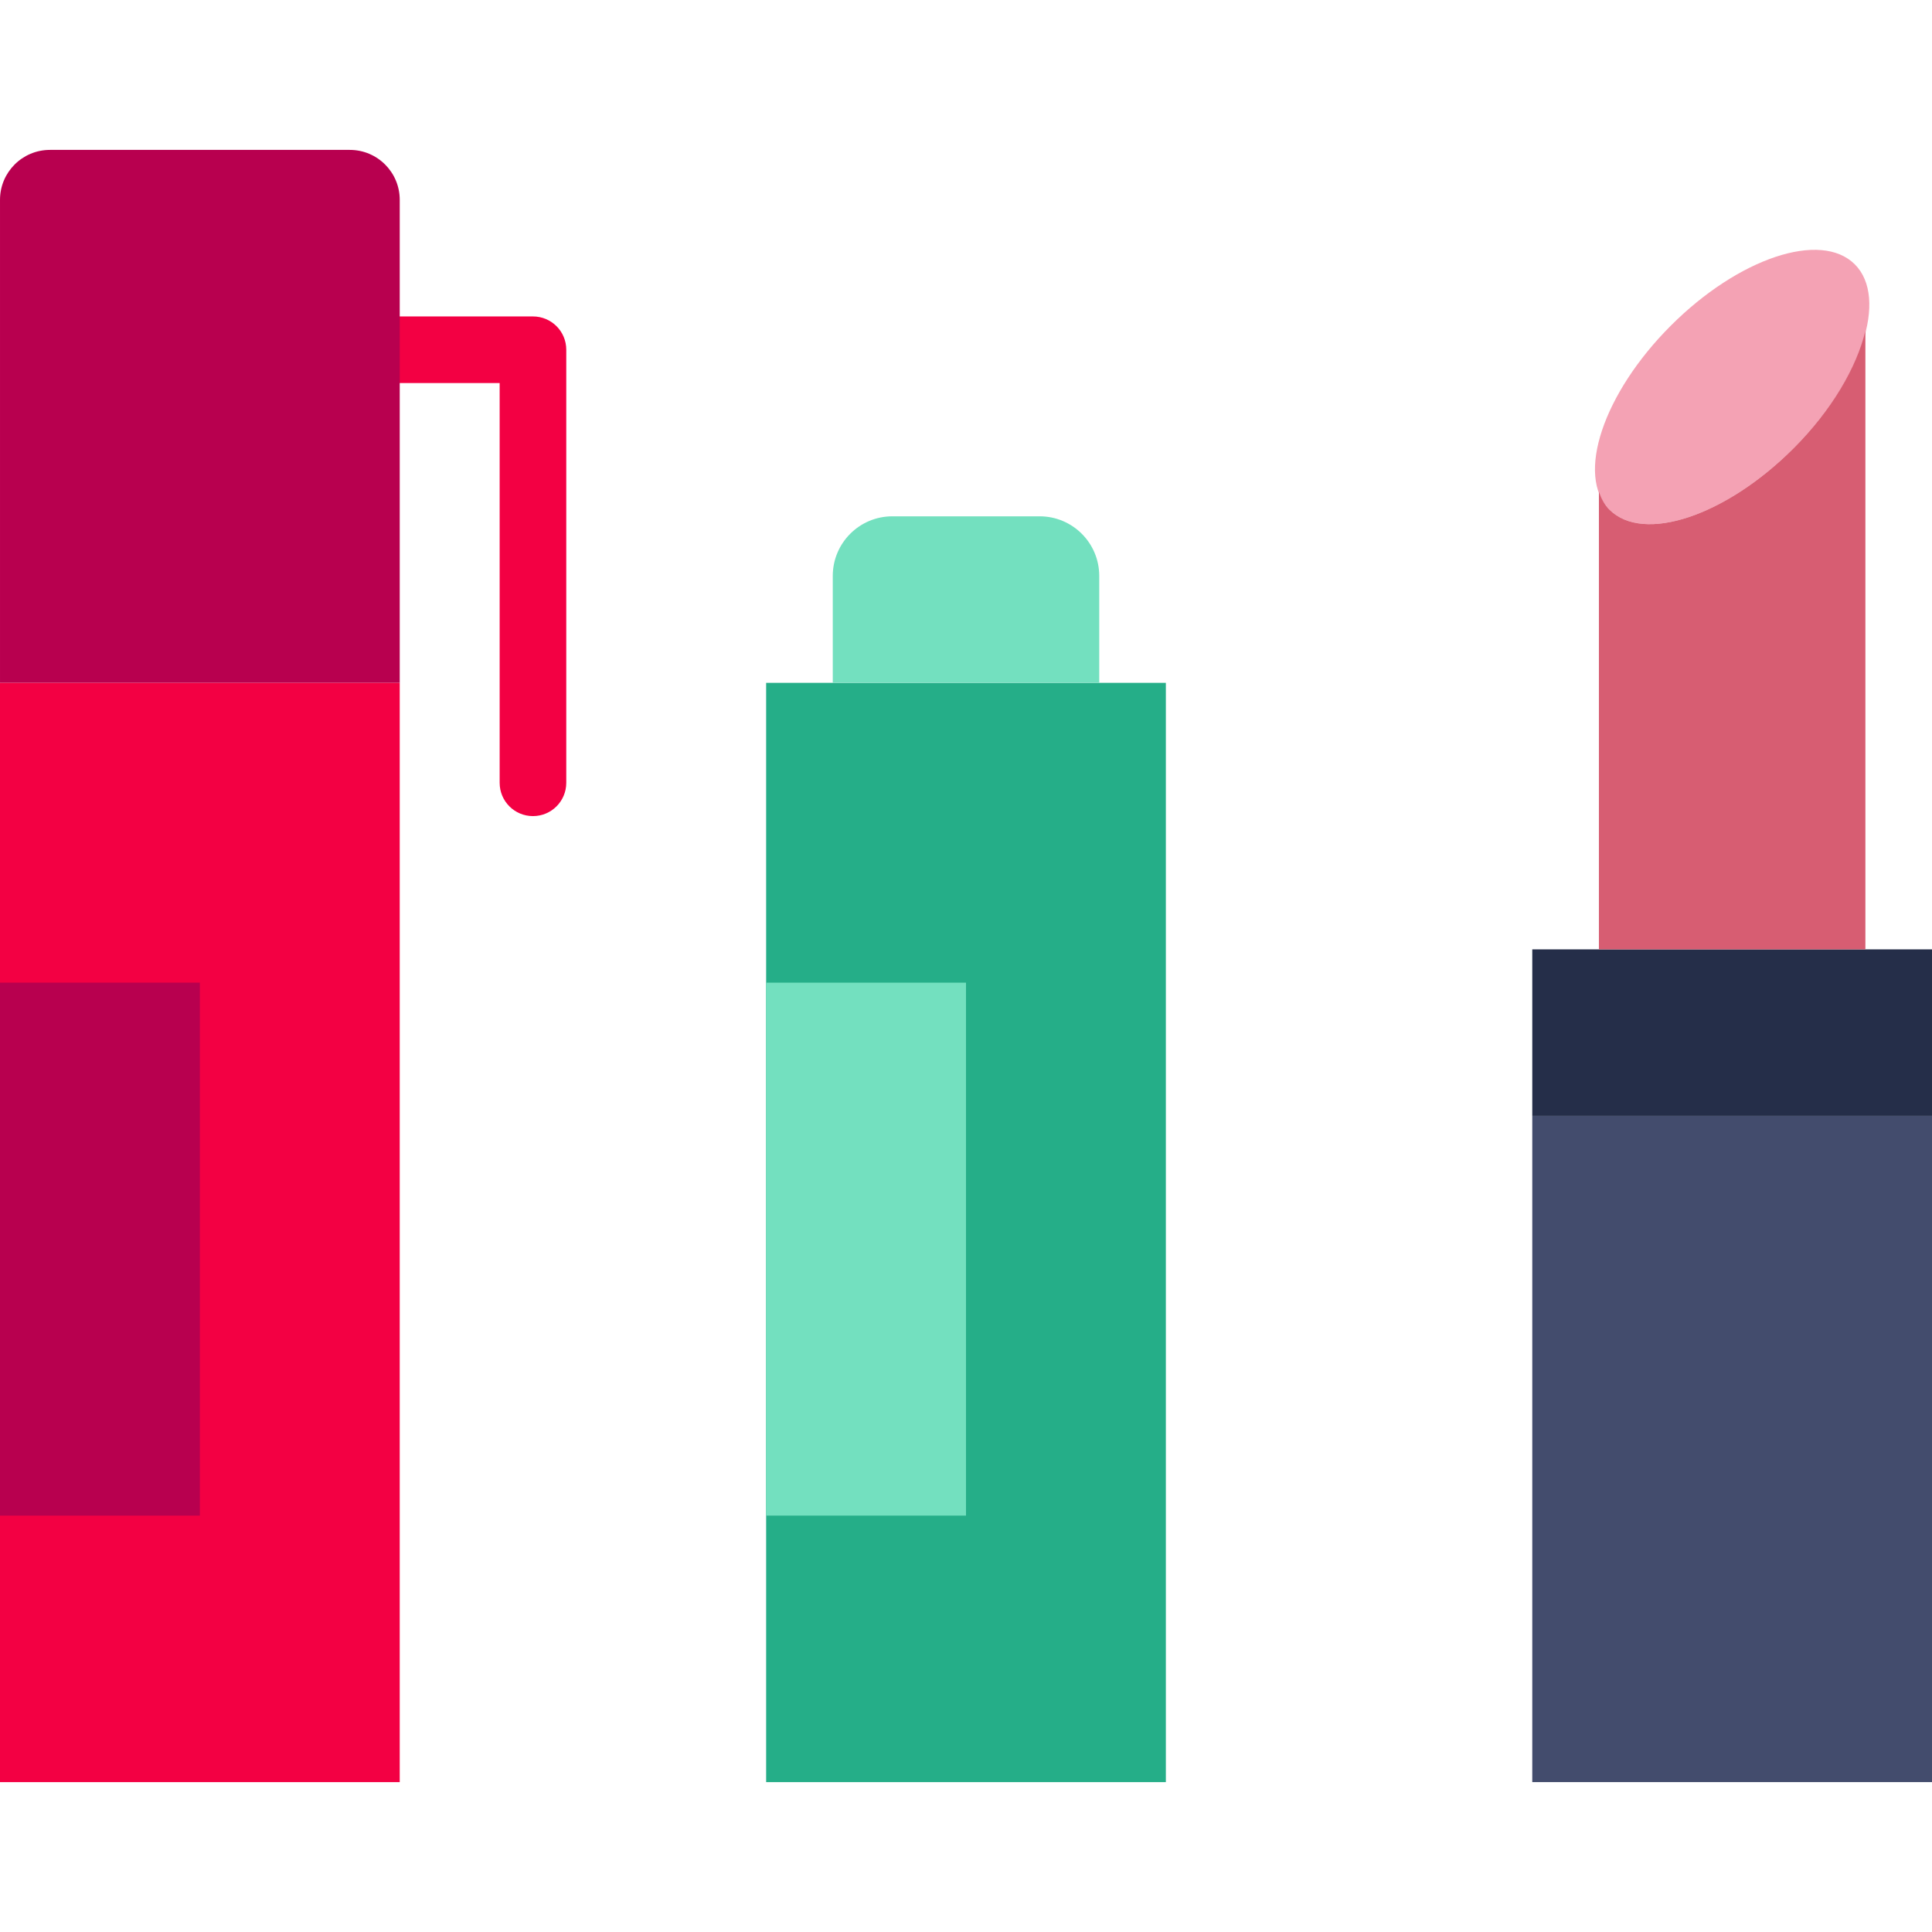 <?xml version="1.0" encoding="iso-8859-1"?>
<!-- Uploaded to: SVG Repo, www.svgrepo.com, Generator: SVG Repo Mixer Tools -->
<svg height="800px" width="800px" version="1.1" id="Layer_1" xmlns="http://www.w3.org/2000/svg" xmlns:xlink="http://www.w3.org/1999/xlink" 
	 viewBox="0 0 512 512" xml:space="preserve">
<g>
	<path style="fill:#F30043;" d="M141.241,216.276c-4.882,0-8.828-3.946-8.828-8.828V101.517h-26.483
		c-4.882,0-8.828-3.946-8.828-8.828c0-4.882,3.946-8.828,8.828-8.828h35.31c4.882,0,8.828,3.946,8.828,8.828v114.759
		C150.069,212.33,146.123,216.276,141.241,216.276"/>
	<path style="fill:#B8004F;" d="M92.701,39.724H13.226c-7.3,0-13.224,5.923-13.224,13.233v128.009h105.931V52.957
		C105.934,45.647,100.01,39.724,92.701,39.724"/>
	<path style="fill:#25AE88;" d="M203.034,472.276h105.931v-291.31H203.034V472.276z"/>
	<g>
		<path style="fill:#73E0BF;" d="M220.69,180.966h70.621v-28.337c0-8.73-7.071-15.801-15.801-15.801h-39.018
			c-8.73,0-15.801,7.071-15.801,15.801V180.966z"/>
		<path style="fill:#73E0BF;" d="M203.034,401.655H256V260.414h-52.966V401.655z"/>
	</g>
	<path style="fill:#F30043;" d="M0,472.276h105.931v-291.31H0V472.276z"/>
	<path style="fill:#B8004F;" d="M0,401.655h52.966V260.414H0V401.655z"/>
	<path style="fill:#434C6D;" d="M406.069,472.276H512V295.724H406.069V472.276z"/>
	<path style="fill:#252E49;" d="M406.069,295.724H512v-44.138H406.069V295.724z"/>
	<path style="fill:#F4A2B4;" d="M491.544,70.052c8.978,8.978,1.704,30.808-16.252,48.764
		c-17.955,17.955-39.786,25.229-48.764,16.252c-8.978-8.978-1.704-30.808,16.252-48.764S482.566,61.075,491.544,70.052"/>
	<path style="fill:#D75D72;" d="M475.29,118.816c-17.955,17.955-39.786,25.229-48.764,16.252c-1.307-1.298-2.163-2.931-2.798-4.732
		v121.247h70.621V87.69C492.036,97.303,485.459,108.646,475.29,118.816"/>
</g>
</svg>